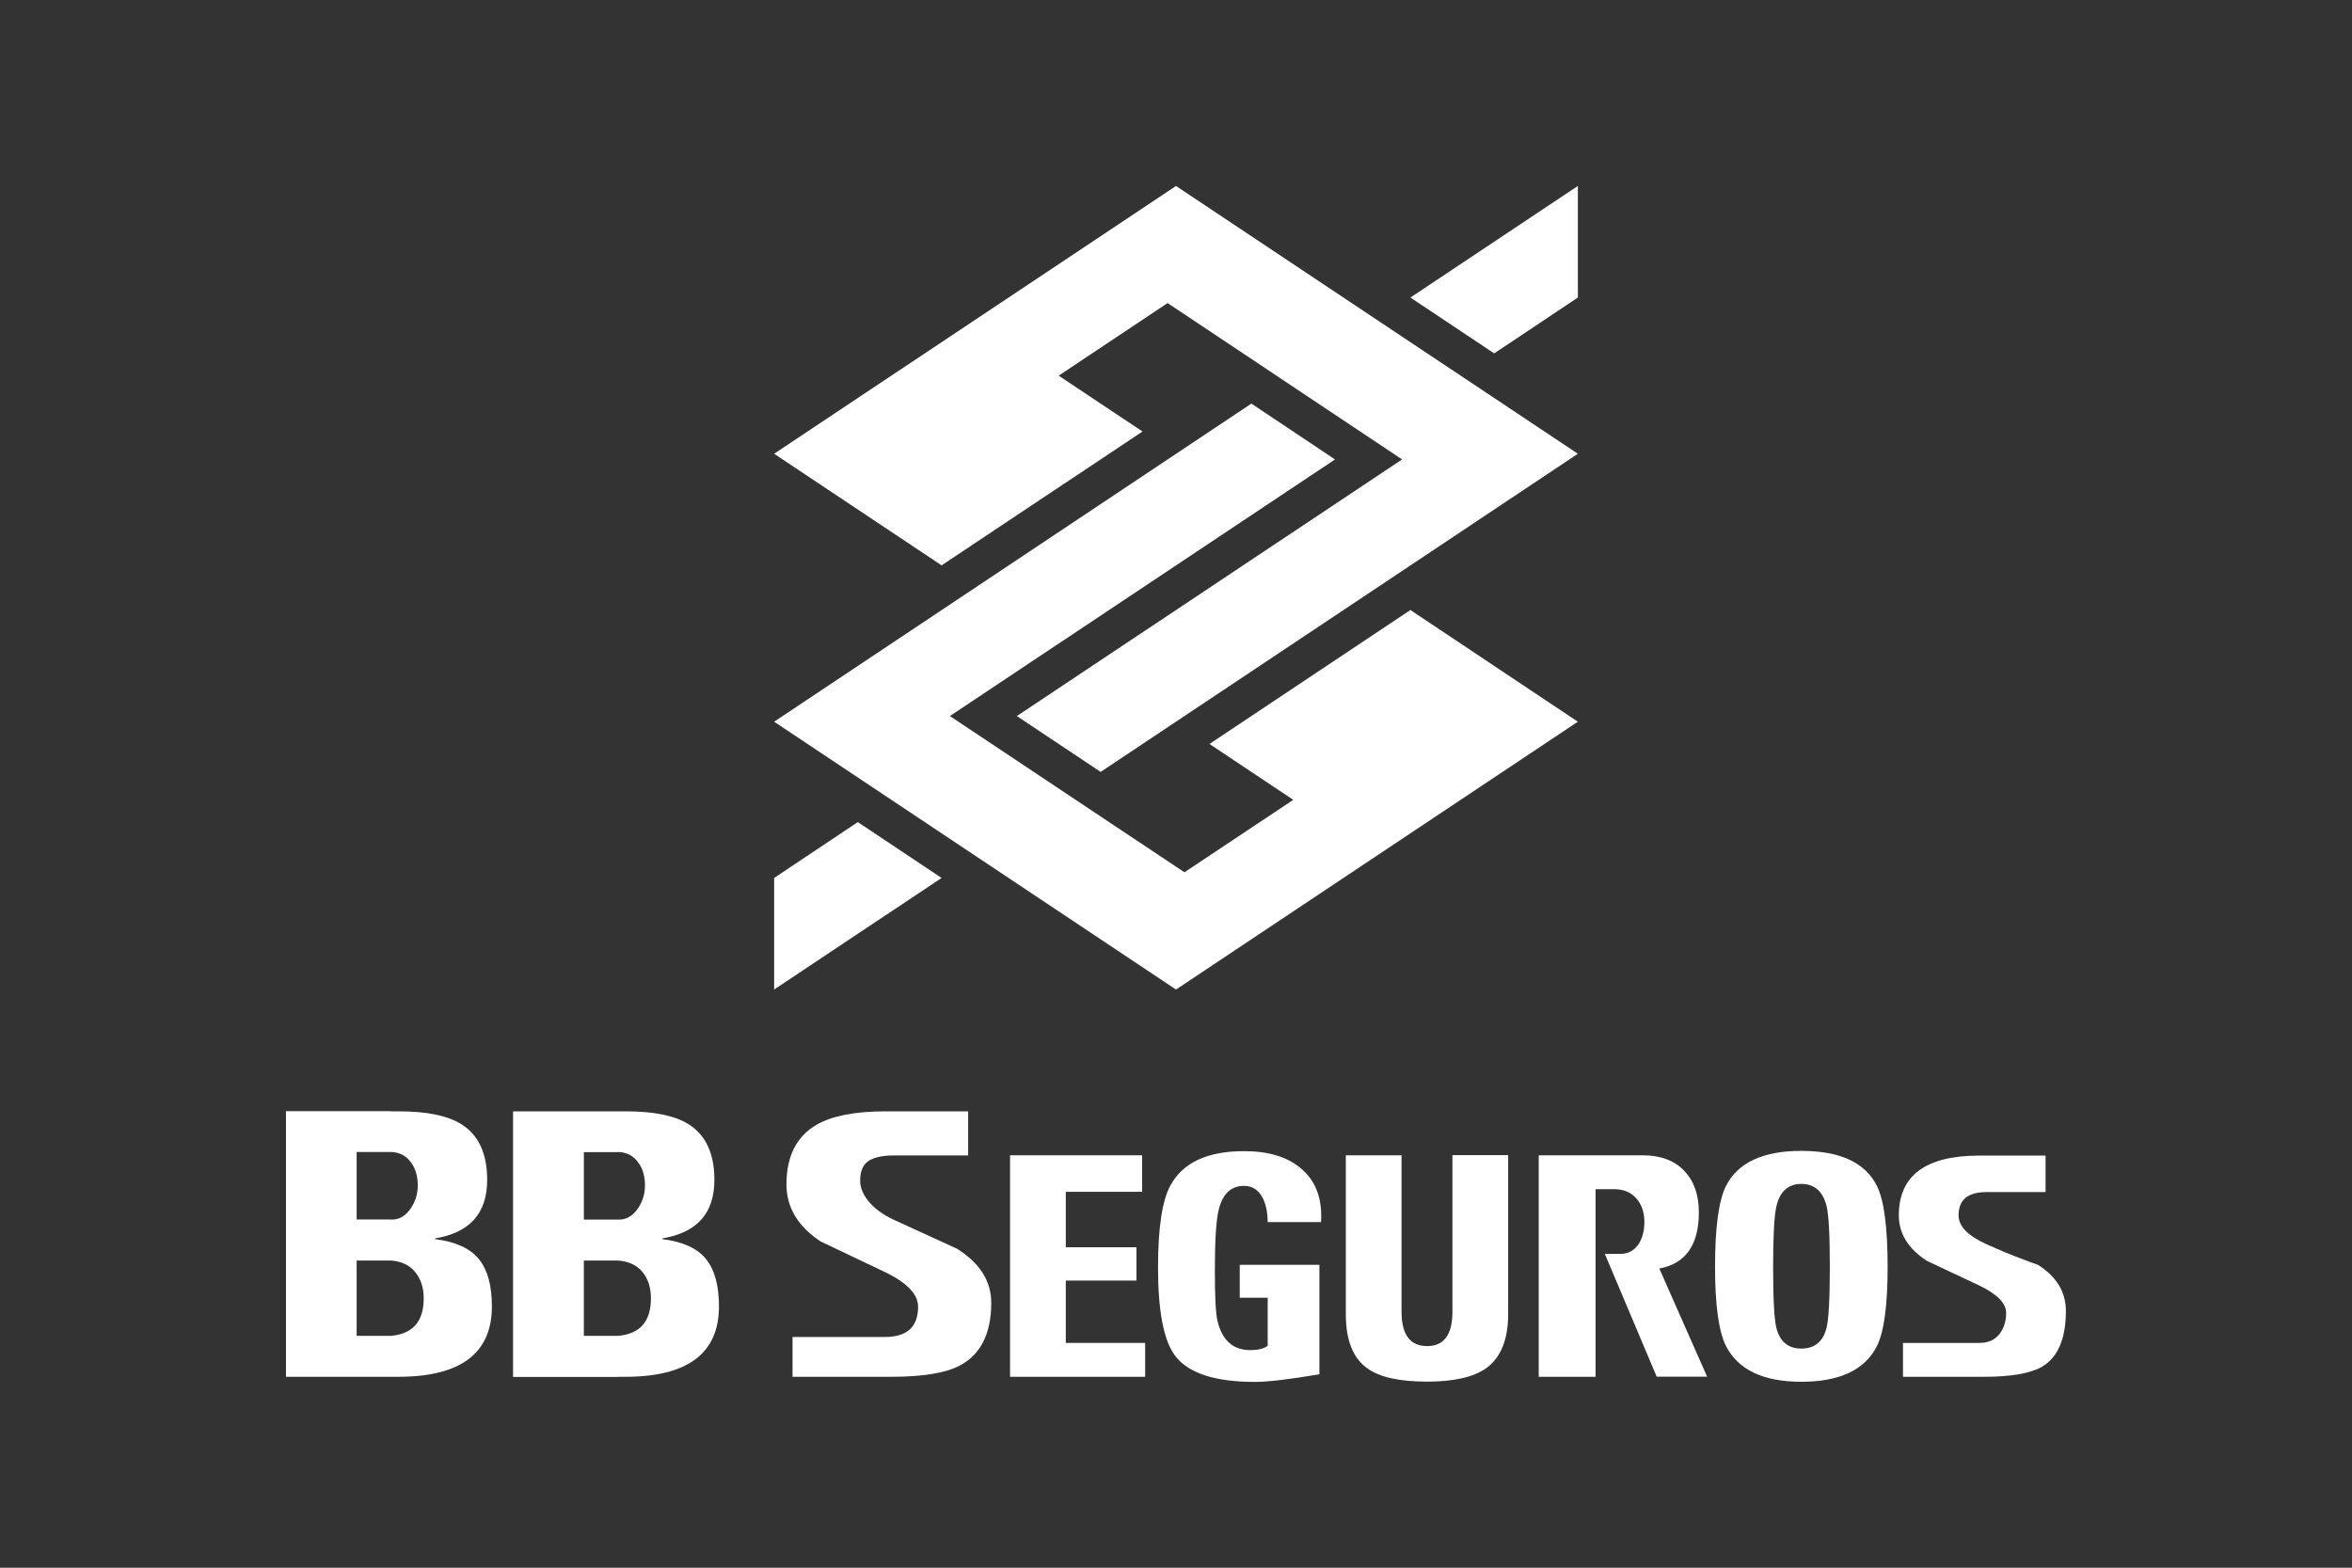 <?xml version="1.0" encoding="utf-8"?>
<!-- Generator: Adobe Illustrator 27.3.0, SVG Export Plug-In . SVG Version: 6.00 Build 0)  -->
<svg version="1.1" id="Layer_1" xmlns="http://www.w3.org/2000/svg" xmlns:xlink="http://www.w3.org/1999/xlink" x="0px" y="0px"
	 viewBox="0 0 170.08 113.39" style="enable-background:new 0 0 170.08 113.39;" xml:space="preserve">
<rect x="0" y="0" width="170.08" height="113.39" fill="#333333" stroke="none"/>
<style type="text/css">
	.st0{fill-rule:evenodd;clip-rule:evenodd;fill:#FFFFFF;}
	.st1{fill:#FFFFFF;}
</style>
<g>
	<g>
		<g>
			<polygon class="st0" points="55.98,63.5 62.03,59.46 68.09,63.5 55.98,71.57 			"/>
			<polygon class="st0" points="114.1,21.52 108.05,25.56 101.99,21.52 114.1,13.45 			"/>
			<polygon class="st1" points="114.1,52.2 85.04,71.57 55.98,52.2 90.49,29.19 96.54,33.23 68.69,51.79 85.65,63.09 93.52,57.85 
				87.46,53.81 101.99,44.12 			"/>
			<polygon class="st1" points="55.98,32.82 85.04,13.45 114.1,32.82 79.59,55.83 73.53,51.79 101.39,33.23 84.43,21.92 
				76.56,27.17 82.62,31.21 68.09,40.89 			"/>
		</g>
		<g>
			<g>
				<path class="st1" d="M143.49,99.58h-5.88v-2.45h5.54c0.61,0,1.08-0.21,1.42-0.62c0.33-0.42,0.5-0.93,0.5-1.56
					c0-0.7-0.67-1.37-2.02-2.01l-3.72-1.75c-1.35-0.88-2.02-1.98-2.02-3.29c0-2.88,1.94-4.32,5.83-4.32h4.78v2.64h-4.27
					c-1.35,0-2.02,0.56-2.02,1.68c0,0.79,0.67,1.48,2.02,2.09c0.99,0.45,1.9,0.82,2.74,1.13c0.33,0.13,0.66,0.25,0.98,0.36
					c1.34,0.85,2.02,1.96,2.02,3.34c0,2.08-0.62,3.45-1.85,4.1C146.7,99.35,145.35,99.58,143.49,99.58z"/>
				<path class="st1" d="M130.26,99.94c2.78,0,4.61-0.87,5.47-2.59c0.51-1.02,0.77-2.93,0.77-5.71c0-2.88-0.26-4.83-0.77-5.86
					c-0.85-1.7-2.67-2.54-5.47-2.54c-2.78,0-4.6,0.85-5.45,2.54c-0.53,1.06-0.79,3.01-0.79,5.86c0,2.77,0.27,4.67,0.79,5.71
					C125.69,99.07,127.5,99.94,130.26,99.94L130.26,99.94z M130.26,85.63c0.94,0,1.55,0.53,1.82,1.58c0.16,0.63,0.24,2.1,0.24,4.42
					c0,2.32-0.08,3.79-0.24,4.42c-0.25,0.99-0.86,1.49-1.82,1.49c-0.94,0-1.54-0.49-1.8-1.47c-0.16-0.62-0.24-2.11-0.24-4.44
					c0-2.27,0.08-3.74,0.24-4.39C128.71,86.17,129.31,85.63,130.26,85.63z"/>
				<path class="st1" d="M123.45,99.58l-3.46-7.83c1.9-0.35,2.86-1.71,2.86-4.06c0-1.28-0.36-2.29-1.07-3.02
					c-0.71-0.74-1.71-1.11-2.99-1.11h-7.52v16.02h4.11V86.01h1.34c0.69,0,1.22,0.23,1.61,0.67c0.39,0.45,0.58,1.02,0.58,1.7
					c0,0.61-0.13,1.13-0.39,1.56c-0.32,0.49-0.76,0.75-1.34,0.75h-1.13l3.75,8.88H123.45z"/>
				<path class="st1" d="M105.03,83.56v11.31c0,1.66-0.61,2.49-1.83,2.49c-1.23,0-1.85-0.83-1.85-2.49V83.56h-4.03v11.5
					c0,1.87,0.52,3.18,1.56,3.91c0.88,0.64,2.32,0.96,4.32,0.96c1.95,0,3.38-0.33,4.3-0.99c1.04-0.77,1.56-2.07,1.56-3.89v-11.5
					H105.03z"/>
				<path class="st1" d="M95.53,88.37c0.1-1.7-0.4-3-1.49-3.89c-0.98-0.82-2.34-1.22-4.08-1.22c-2.66,0-4.43,0.83-5.33,2.49
					c-0.59,1.09-0.89,3.06-0.89,5.91c0,3.17,0.41,5.3,1.23,6.39c0.94,1.26,2.87,1.9,5.78,1.9c0.91,0,2.46-0.18,4.66-0.55v-7.92
					h-5.76v2.38h2.02v3.48c-0.29,0.21-0.71,0.31-1.25,0.31c-1.25,0-2.04-0.7-2.38-2.11c-0.13-0.56-0.19-1.78-0.19-3.65
					c0-2.22,0.1-3.71,0.29-4.44c0.29-1.12,0.89-1.68,1.82-1.68c0.61,0,1.07,0.31,1.37,0.91c0.22,0.47,0.34,1.03,0.34,1.71H95.53z"/>
				<polygon class="st1" points="82.81,99.58 82.81,97.13 77.07,97.13 77.07,92.62 82.18,92.62 82.18,90.21 77.07,90.21 77.07,86.2 
					82.59,86.2 82.59,83.56 73.04,83.56 73.04,99.58 				"/>
				<path class="st1" d="M64.44,99.58h-7.13V96.7h6.68c1.6,0,2.4-0.73,2.4-2.19c0-0.91-0.82-1.76-2.47-2.54l-4.58-2.18
					c-1.65-1.09-2.47-2.47-2.47-4.13c0-2.02,0.72-3.45,2.16-4.3c1.14-0.66,2.81-0.98,5.02-0.98h5.96v3.19h-5.38
					c-0.83,0-1.44,0.14-1.84,0.41c-0.39,0.27-0.59,0.74-0.59,1.41c0,0.5,0.2,0.99,0.6,1.49c0.45,0.54,1.06,0.99,1.85,1.35l4.56,2.09
					c1.65,1.04,2.47,2.34,2.47,3.91c0,2.22-0.76,3.74-2.28,4.54C68.36,99.31,66.72,99.58,64.44,99.58z"/>
				<path class="st1" d="M44.67,91.17c0.77,0.05,1.36,0.32,1.78,0.82c0.42,0.5,0.62,1.14,0.62,1.92c0,1.68-0.8,2.58-2.4,2.71h-2.45
					v-5.45H44.67L44.67,91.17z M44.69,99.58h0.53c4.51,0,6.77-1.7,6.77-5.09c0-1.51-0.31-2.65-0.93-3.42
					c-0.62-0.78-1.68-1.26-3.17-1.45v-0.05c2.51-0.41,3.77-1.82,3.77-4.23c0-1.9-0.62-3.25-1.87-4.03c-0.99-0.62-2.5-0.93-4.51-0.93
					h-0.58H37.1v19.21H44.69L44.69,99.58z M44.67,83.32c0.64,0.01,1.14,0.27,1.49,0.77c0.32,0.43,0.48,0.98,0.48,1.66
					c0,0.58-0.16,1.12-0.48,1.61c-0.37,0.56-0.83,0.85-1.39,0.85h-0.1h-2.45v-4.88H44.67z"/>
				<path class="st1" d="M25.79,91.17h2.45c0.77,0.05,1.36,0.32,1.77,0.82c0.42,0.5,0.63,1.14,0.63,1.92c0,1.68-0.8,2.58-2.4,2.71
					h-2.45V91.17L25.79,91.17z M28.24,88.2h-2.45v-4.88h2.45c0.64,0.01,1.14,0.27,1.49,0.77c0.32,0.43,0.48,0.98,0.48,1.66
					c0,0.58-0.16,1.12-0.48,1.61c-0.37,0.56-0.83,0.85-1.39,0.85H28.24L28.24,88.2z M28.27,80.37h-7.59v19.21h7.59h0.53
					c4.51,0,6.77-1.7,6.77-5.09c0-1.51-0.31-2.65-0.94-3.42c-0.63-0.78-1.68-1.26-3.17-1.45v-0.05c2.51-0.41,3.77-1.82,3.77-4.23
					c0-1.9-0.62-3.25-1.87-4.03c-0.99-0.62-2.5-0.93-4.51-0.93H28.27z"/>
			</g>
		</g>
	</g>
</g>
</svg>

